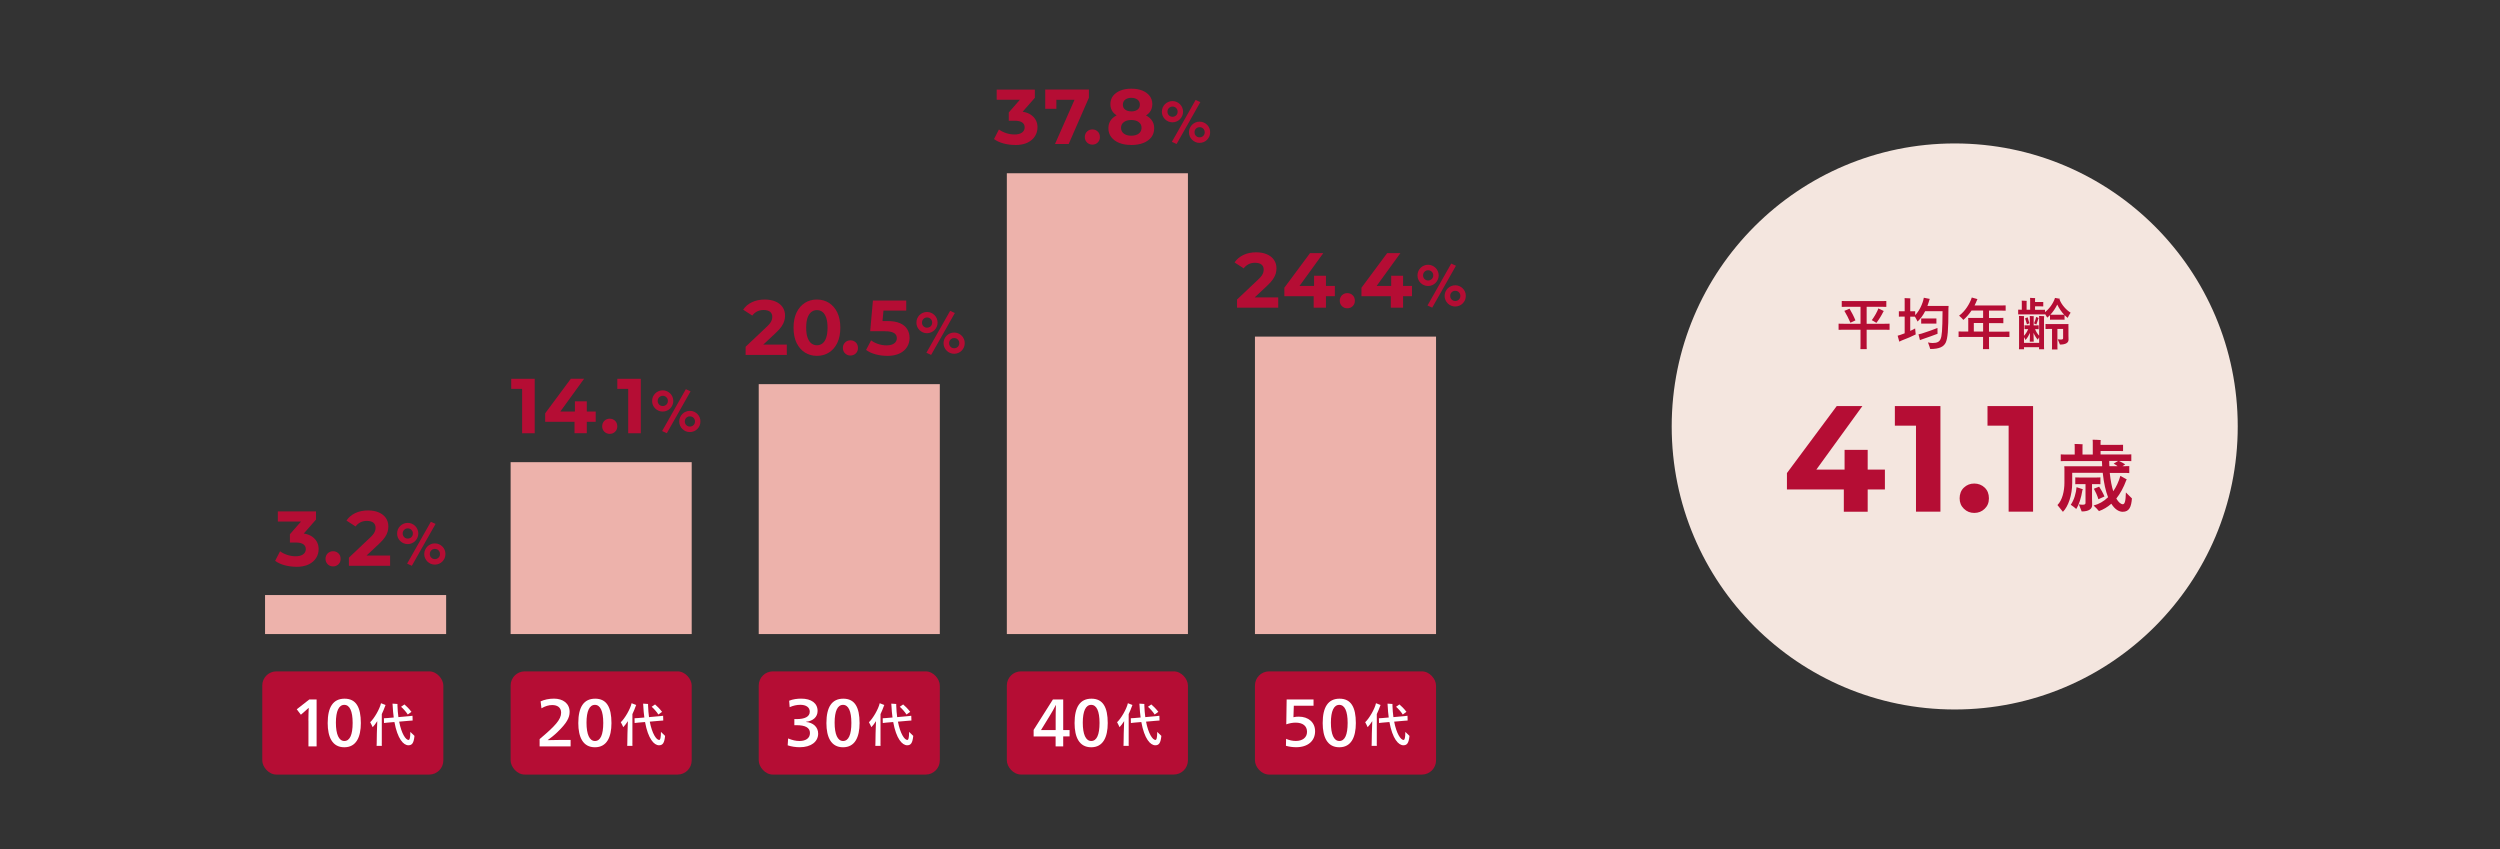<?xml version="1.0" encoding="UTF-8"?>
<svg id="_レイヤー_2" data-name="レイヤー_2" xmlns="http://www.w3.org/2000/svg" viewBox="0 0 530 180">
  <rect x="0" y="0" width="530" height="180" fill="#333333" stroke="none"/>
  <defs>
    <style>
      .cls-1 {
        fill: none;
      }

      .cls-2 {
        fill: #edb2ab;
      }

      .cls-3 {
        fill: #b50d34;
      }

      .cls-4 {
        fill: #fff;
      }

      .cls-5 {
        fill: #f4e6df;
      }
    </style>
  </defs>
  <g id="design">
    <g>
      <rect id="_x3C_スライス_x3E_" class="cls-1" width="530" height="180"/>
      <rect class="cls-3" x="55.6" y="142.33" width="38.39" height="21.88" rx="3" ry="3"/>
      <g>
        <path class="cls-4" d="M65.38,152.79c0-.84.04-2.18.07-2.71h-.03c-.22.22-.62.58-1.12,1l-.51.44-.88-1.15,2.67-2.09h1.54v9.95h-1.73v-5.45Z"/>
        <path class="cls-4" d="M72.99,158.42c-2.53,0-3.52-2.14-3.52-5.13,0-3.41,1.17-5.17,3.58-5.17s3.45,1.78,3.45,5.17c0,2.98-.98,5.13-3.5,5.13ZM72.99,149.43c-1.15,0-1.78,1.31-1.78,3.78s.63,3.88,1.79,3.88,1.76-1.31,1.76-3.83-.63-3.83-1.77-3.83Z"/>
        <path class="cls-4" d="M80.93,157.54c0,.19.01.41.02.58h-1.11c0-.17.02-.38.02-.58,0-.93.05-3.09.12-4.66-.34.53-.67.97-.98,1.28-.09-.26-.36-.74-.52-1.05.83-.76,2.03-2.81,2.29-4.03l.98.38-.05.08c-.23.65-.49,1.28-.76,1.85v6.16ZM87.87,156c-.15,1.52-.5,2-1.29,2-1.04,0-2.31-1.35-2.96-4.93l-1.52.13c-.28.02-.5.04-.69.08l-.02-1.01c.2,0,.42-.02.68-.04l1.4-.12c-.11-.77-.18-1.63-.23-2.58,0-.15-.02-.29-.03-.36.41.02.97.05,1.05.07,0,.04,0,.15,0,.31.03.91.1,1.73.2,2.48l2.31-.21c.28-.02.49-.04.68-.08l.03,1.01c-.2,0-.42.02-.69.05l-2.17.19c.5,2.58,1.4,3.88,1.99,3.88.25,0,.37-.44.38-1.71l.88.85ZM85.02,149.84l.72-.5c.37.31,1,.92,1.49,1.57-.2.15-.54.4-.78.57-.37-.59-.98-1.26-1.43-1.65Z"/>
      </g>
      <g>
        <rect class="cls-3" x="108.25" y="142.33" width="38.39" height="21.88" rx="3" ry="3"/>
        <g>
          <path class="cls-4" d="M114.39,156.69c3.26-2.73,4.57-4.14,4.57-5.6,0-1.13-.83-1.62-1.89-1.62-.73,0-1.48.22-2.28.69l-.18-1.47c.79-.37,1.78-.58,2.84-.58,1.86,0,3.31.98,3.31,2.82,0,1.25-.65,2.4-2.53,4.22-.83.81-1.52,1.32-2.1,1.73v.03c.9-.03,2.12-.05,2.97-.05h1.87v1.37h-6.57v-1.54Z"/>
          <path class="cls-4" d="M126.12,158.42c-2.53,0-3.52-2.14-3.52-5.13,0-3.41,1.17-5.17,3.58-5.17s3.45,1.78,3.45,5.17c0,2.98-.98,5.13-3.5,5.13ZM126.12,149.43c-1.15,0-1.78,1.31-1.78,3.78s.63,3.88,1.79,3.88,1.76-1.31,1.76-3.83-.63-3.83-1.77-3.83Z"/>
          <path class="cls-4" d="M134.06,157.54c0,.19.01.41.02.58h-1.11c0-.17.02-.38.02-.58,0-.93.05-3.09.12-4.66-.34.53-.67.97-.98,1.28-.09-.26-.36-.74-.52-1.05.83-.76,2.03-2.81,2.29-4.03l.98.38-.05.08c-.23.65-.49,1.28-.76,1.85v6.16ZM141,156c-.15,1.52-.5,2-1.29,2-1.04,0-2.31-1.35-2.96-4.93l-1.52.13c-.28.02-.5.04-.69.08l-.02-1.01c.2,0,.42-.02.68-.04l1.4-.12c-.11-.77-.18-1.63-.23-2.58,0-.15-.02-.29-.03-.36.41.02.97.05,1.05.07,0,.04,0,.15,0,.31.03.91.1,1.73.2,2.48l2.31-.21c.28-.02.49-.04.68-.08l.03,1.01c-.2,0-.42.02-.69.05l-2.17.19c.5,2.58,1.4,3.88,1.99,3.88.25,0,.37-.44.38-1.71l.88.85ZM138.15,149.84l.72-.5c.37.31,1,.92,1.49,1.57-.2.15-.54.4-.78.57-.37-.59-.98-1.26-1.43-1.65Z"/>
        </g>
      </g>
      <g>
        <rect class="cls-3" x="160.85" y="142.33" width="38.39" height="21.88" rx="3" ry="3"/>
        <g>
          <path class="cls-4" d="M169.56,158.41c-.86,0-1.73-.12-2.57-.4l.09-1.46c.9.37,1.64.54,2.4.54,1.27,0,2.23-.53,2.23-1.69s-1.02-1.66-2.85-1.66c-.12,0-.3,0-.46.01v-1.31c.15.01.3.01.44.01,1.77,0,2.83-.5,2.83-1.57,0-.96-.83-1.46-1.99-1.46-.77,0-1.49.16-2.27.5l-.11-1.37c.79-.32,1.72-.44,2.56-.44,2.16,0,3.47.98,3.47,2.61,0,1.31-1,2.14-2.44,2.3v.04c1.49.13,2.56,1.07,2.56,2.47,0,1.74-1.54,2.88-3.88,2.88Z"/>
          <path class="cls-4" d="M178.72,158.42c-2.53,0-3.52-2.14-3.52-5.13,0-3.41,1.17-5.17,3.58-5.17s3.45,1.78,3.45,5.17c0,2.98-.98,5.13-3.5,5.13ZM178.72,149.43c-1.15,0-1.78,1.31-1.78,3.78s.63,3.88,1.79,3.88,1.76-1.31,1.76-3.83-.63-3.83-1.77-3.83Z"/>
          <path class="cls-4" d="M186.66,157.54c0,.19.01.41.02.58h-1.11c0-.17.02-.38.02-.58,0-.93.05-3.09.12-4.66-.34.53-.67.97-.98,1.28-.09-.26-.36-.74-.52-1.05.83-.76,2.03-2.81,2.29-4.03l.98.38-.05.08c-.23.65-.49,1.28-.76,1.85v6.16ZM193.61,156c-.15,1.52-.5,2-1.29,2-1.04,0-2.31-1.35-2.96-4.93l-1.52.13c-.28.02-.5.04-.69.08l-.02-1.01c.2,0,.42-.02.68-.04l1.4-.12c-.11-.77-.18-1.63-.23-2.58,0-.15-.02-.29-.03-.36.41.02.97.05,1.05.07,0,.04,0,.15,0,.31.03.91.1,1.73.2,2.48l2.31-.21c.28-.02.49-.04.68-.08l.03,1.01c-.2,0-.42.02-.69.05l-2.17.19c.5,2.58,1.4,3.88,1.99,3.88.25,0,.37-.44.38-1.71l.88.85ZM190.75,149.84l.72-.5c.37.31,1,.92,1.49,1.57-.2.15-.54.4-.78.57-.37-.59-.98-1.26-1.43-1.65Z"/>
        </g>
      </g>
      <g>
        <rect class="cls-3" x="213.45" y="142.33" width="38.39" height="21.87" rx="3" ry="3"/>
        <g>
          <path class="cls-4" d="M223.79,156.13h-4.66v-1.39l4.09-6.46h2.18v6.49h1.35v1.35h-1.35v2.11h-1.61v-2.11ZM223.86,149.46h-.03c-.29.61-.88,1.65-1.27,2.27l-1.87,3.05h3.11v-2.23c0-.84.01-2.02.05-3.09Z"/>
          <path class="cls-4" d="M231.33,158.42c-2.53,0-3.52-2.14-3.52-5.13,0-3.41,1.17-5.17,3.58-5.17s3.45,1.78,3.45,5.17c0,2.98-.98,5.13-3.5,5.13ZM231.33,149.43c-1.15,0-1.78,1.31-1.78,3.78s.63,3.88,1.79,3.88,1.76-1.31,1.76-3.83-.63-3.83-1.77-3.83Z"/>
          <path class="cls-4" d="M239.27,157.54c0,.19.01.41.02.58h-1.11c0-.17.02-.38.02-.58,0-.93.05-3.09.12-4.66-.34.53-.67.97-.98,1.28-.09-.26-.36-.74-.52-1.05.83-.76,2.03-2.81,2.29-4.03l.98.38-.05.08c-.23.65-.49,1.28-.76,1.85v6.16ZM246.21,156c-.15,1.52-.5,2-1.29,2-1.04,0-2.31-1.35-2.96-4.93l-1.52.13c-.28.02-.5.04-.69.08l-.02-1.01c.2,0,.42-.02.68-.04l1.4-.12c-.11-.77-.18-1.63-.23-2.58,0-.15-.02-.29-.03-.36.41.02.97.05,1.05.07,0,.04,0,.15,0,.31.03.91.1,1.73.2,2.48l2.31-.21c.28-.02.49-.04.68-.08l.03,1.01c-.2,0-.42.02-.69.05l-2.17.19c.5,2.58,1.4,3.88,1.99,3.88.25,0,.37-.44.38-1.71l.88.85ZM243.36,149.84l.72-.5c.37.31,1,.92,1.49,1.57-.2.15-.54.4-.78.57-.37-.59-.98-1.26-1.43-1.65Z"/>
        </g>
      </g>
      <g>
        <rect class="cls-3" x="266.05" y="142.33" width="38.39" height="21.88" rx="3" ry="3"/>
        <g>
          <path class="cls-4" d="M274.81,158.41c-.7,0-1.46-.09-2.19-.3l.03-1.48c.71.32,1.4.45,2.08.45,1.37,0,2.36-.69,2.36-1.94s-.91-1.94-2.42-1.94c-.65,0-1.31.13-1.98.36l.08-5.27h5.7v1.32h-4.18l-.08,2.44c.41-.09.71-.12,1.13-.12,2.02,0,3.46,1.19,3.46,3.09,0,2.09-1.57,3.39-4,3.39Z"/>
          <path class="cls-4" d="M283.93,158.42c-2.53,0-3.52-2.14-3.52-5.13,0-3.41,1.17-5.17,3.58-5.17s3.45,1.78,3.45,5.17c0,2.98-.98,5.13-3.5,5.13ZM283.93,149.43c-1.15,0-1.78,1.31-1.78,3.78s.63,3.88,1.79,3.88,1.76-1.31,1.76-3.83-.63-3.83-1.77-3.83Z"/>
          <path class="cls-4" d="M291.87,157.54c0,.19.01.41.02.58h-1.11c0-.17.02-.38.02-.58,0-.93.05-3.09.12-4.66-.34.53-.67.97-.98,1.28-.09-.26-.36-.74-.52-1.05.83-.76,2.03-2.81,2.29-4.03l.98.38-.05.08c-.23.65-.49,1.28-.76,1.85v6.16ZM298.81,156c-.15,1.52-.5,2-1.29,2-1.04,0-2.31-1.35-2.96-4.93l-1.52.13c-.28.02-.5.04-.69.08l-.02-1.01c.2,0,.42-.02.68-.04l1.4-.12c-.11-.77-.18-1.63-.23-2.58,0-.15-.02-.29-.03-.36.41.02.97.05,1.05.07,0,.04,0,.15,0,.31.03.91.1,1.73.2,2.48l2.31-.21c.28-.02.49-.04.68-.08l.03,1.01c-.2,0-.42.02-.69.05l-2.17.19c.5,2.58,1.4,3.88,1.99,3.88.25,0,.37-.44.38-1.71l.88.85ZM295.96,149.84l.72-.5c.37.31,1,.92,1.49,1.57-.2.15-.54.4-.78.57-.37-.59-.98-1.26-1.43-1.65Z"/>
        </g>
      </g>
      <g>
        <path class="cls-3" d="M62.72,120.15c-.8,0-1.59-.11-2.38-.32-.78-.21-1.45-.52-2.01-.93l1.04-2.03c.44.32.95.58,1.53.77.58.19,1.17.29,1.77.29.67,0,1.2-.13,1.58-.4.38-.27.58-.64.58-1.1s-.17-.79-.51-1.04-.89-.38-1.65-.38h-1.21v-1.75l3.2-3.66.3.96h-6.06v-2.14h8.09v1.73l-3.2,3.65-1.35-.78h.78c1.42,0,2.49.32,3.23.96s1.1,1.45,1.1,2.44c0,.66-.17,1.28-.52,1.85s-.87,1.03-1.58,1.38c-.7.35-1.61.52-2.72.52Z"/>
        <path class="cls-3" d="M70.61,120.08c-.44,0-.82-.15-1.13-.45-.31-.3-.47-.69-.47-1.15s.16-.87.47-1.17.69-.45,1.13-.45.83.15,1.14.45.46.69.46,1.17-.15.84-.46,1.15c-.31.3-.69.45-1.14.45Z"/>
        <path class="cls-3" d="M73.97,119.95v-1.73l4.45-4.21c.35-.32.61-.6.78-.85.17-.25.28-.48.34-.69.06-.21.08-.42.08-.6,0-.45-.15-.8-.46-1.06-.31-.25-.77-.38-1.39-.38-.5,0-.95.1-1.35.3s-.75.49-1.04.88l-1.93-1.25c.43-.66,1.04-1.18,1.83-1.57.79-.38,1.71-.58,2.74-.58.86,0,1.61.14,2.26.41.65.28,1.15.67,1.51,1.18.36.51.54,1.12.54,1.82,0,.36-.05.73-.16,1.11s-.29.76-.57,1.17c-.27.41-.68.86-1.22,1.37l-3.7,3.46-.51-.96h6.53v2.18h-8.74Z"/>
        <path class="cls-3" d="M84.19,113.1c0-.32.06-.61.17-.88.12-.27.28-.51.48-.71.21-.21.44-.37.71-.48.27-.12.56-.18.88-.18s.61.06.88.18c.27.12.51.28.71.48.21.21.37.44.48.71.12.27.18.56.18.88s-.06.61-.18.88-.28.51-.48.71c-.21.21-.44.37-.71.48-.27.12-.56.18-.88.18s-.61-.06-.88-.18c-.27-.12-.51-.28-.71-.48s-.37-.44-.48-.71c-.12-.27-.17-.56-.17-.88ZM87.53,113.1c0-.31-.1-.57-.31-.77-.21-.21-.47-.32-.77-.32s-.56.11-.77.32c-.21.21-.31.47-.31.77s.1.56.31.77c.21.21.47.31.77.31s.56-.11.77-.31c.21-.21.31-.47.31-.77ZM91.34,110.61l1,.46-5.03,8.88-1-.46,5.03-8.88ZM89.94,117.45c0-.31.06-.61.18-.88.12-.27.28-.51.48-.71s.44-.37.71-.48c.27-.12.56-.18.88-.18s.61.06.88.18.51.28.71.48c.21.21.37.44.48.71.12.27.17.56.17.88s-.06.61-.17.88c-.12.27-.28.51-.48.71-.21.21-.44.37-.71.48s-.56.18-.88.18-.61-.06-.88-.18c-.27-.12-.51-.28-.71-.48s-.37-.44-.48-.71c-.12-.27-.18-.56-.18-.88ZM93.28,117.45c0-.31-.11-.56-.31-.77-.21-.21-.47-.31-.77-.31s-.57.1-.77.31c-.21.21-.31.47-.31.77s.1.56.31.77c.21.21.47.31.77.31s.56-.1.77-.31c.21-.21.31-.47.31-.77Z"/>
      </g>
      <g>
        <path class="cls-3" d="M110.69,91.85v-10.56l1.15,1.15h-3.46v-2.14h4.98v11.55h-2.67Z"/>
        <path class="cls-3" d="M115.58,89.42v-1.8l5.44-7.33h2.81l-5.31,7.33-1.32-.38h9.09v2.18h-10.71ZM121.8,91.85v-2.43l.08-2.18v-2.16h2.52v6.76h-2.61Z"/>
        <path class="cls-3" d="M129.26,91.98c-.44,0-.82-.15-1.13-.45-.31-.3-.47-.69-.47-1.15s.16-.87.47-1.17.69-.45,1.13-.45.83.15,1.14.45.46.69.46,1.17-.15.84-.46,1.15c-.31.3-.69.45-1.14.45Z"/>
        <path class="cls-3" d="M133.18,91.85v-10.56l1.15,1.15h-3.46v-2.14h4.98v11.55h-2.67Z"/>
        <path class="cls-3" d="M138.25,85c0-.32.06-.61.17-.88.12-.27.28-.51.48-.71.21-.21.44-.37.71-.48.27-.12.56-.18.88-.18s.61.06.88.18c.27.12.51.28.71.48.21.21.37.44.48.71.12.27.18.56.18.88s-.06.61-.18.88-.28.51-.48.71c-.21.21-.44.37-.71.48-.27.12-.56.18-.88.18s-.61-.06-.88-.18c-.27-.12-.51-.28-.71-.48s-.37-.44-.48-.71c-.12-.27-.17-.56-.17-.88ZM141.59,85c0-.31-.1-.57-.31-.77-.21-.21-.47-.32-.77-.32s-.56.11-.77.32c-.21.21-.31.47-.31.77s.1.56.31.77c.21.21.47.31.77.31s.56-.11.77-.31c.21-.21.31-.47.31-.77ZM145.4,82.5l1,.46-5.03,8.88-1-.46,5.03-8.88ZM144,89.35c0-.31.06-.61.18-.88.12-.27.28-.51.48-.71s.44-.37.71-.48c.27-.12.56-.18.88-.18s.61.06.88.18.51.28.71.48c.21.21.37.44.48.71.12.27.17.56.17.88s-.06.61-.17.88c-.12.27-.28.51-.48.71-.21.21-.44.37-.71.48s-.56.18-.88.18-.61-.06-.88-.18c-.27-.12-.51-.28-.71-.48s-.37-.44-.48-.71c-.12-.27-.18-.56-.18-.88ZM147.34,89.35c0-.31-.11-.56-.31-.77-.21-.21-.47-.31-.77-.31s-.57.1-.77.31c-.21.21-.31.47-.31.77s.1.56.31.77c.21.21.47.31.77.31s.56-.1.77-.31c.21-.21.31-.47.31-.77Z"/>
      </g>
      <g>
        <path class="cls-3" d="M158.07,75.24v-1.73l4.45-4.21c.35-.32.61-.6.78-.85.17-.25.28-.48.34-.69.06-.21.08-.42.08-.6,0-.45-.15-.8-.46-1.06-.31-.25-.77-.38-1.39-.38-.5,0-.95.1-1.35.3s-.75.49-1.04.88l-1.93-1.25c.43-.66,1.04-1.18,1.83-1.57.79-.38,1.71-.58,2.74-.58.86,0,1.61.14,2.26.41.65.28,1.15.67,1.51,1.18.36.51.54,1.12.54,1.82,0,.36-.05.73-.16,1.11s-.29.76-.57,1.17c-.27.41-.68.86-1.22,1.37l-3.7,3.46-.51-.96h6.53v2.18h-8.74Z"/>
        <path class="cls-3" d="M173.18,75.44c-.95,0-1.79-.23-2.53-.7-.74-.47-1.33-1.14-1.77-2.03-.43-.88-.65-1.97-.65-3.24s.22-2.36.65-3.24c.43-.88,1.02-1.56,1.77-2.03.74-.47,1.59-.7,2.53-.7s1.81.23,2.55.7,1.33,1.14,1.77,2.03c.43.89.65,1.97.65,3.24s-.22,2.36-.65,3.24c-.43.89-1.02,1.56-1.77,2.03s-1.59.7-2.55.7ZM173.18,73.2c.45,0,.84-.13,1.18-.39.33-.26.6-.66.79-1.21s.29-1.26.29-2.13-.1-1.58-.29-2.13-.46-.95-.79-1.21c-.34-.26-.73-.39-1.18-.39s-.81.13-1.16.39-.61.66-.81,1.21-.3,1.26-.3,2.13.1,1.58.3,2.13.47.95.81,1.21.73.39,1.16.39Z"/>
        <path class="cls-3" d="M180.29,75.37c-.44,0-.82-.15-1.13-.45-.31-.3-.47-.69-.47-1.15s.16-.87.47-1.17.69-.45,1.13-.45.83.15,1.14.45.46.69.46,1.17-.15.84-.46,1.15c-.31.3-.69.45-1.14.45Z"/>
        <path class="cls-3" d="M188.01,75.44c-.8,0-1.6-.11-2.38-.32-.79-.21-1.46-.52-2.02-.93l1.06-2.03c.43.32.93.58,1.51.77.58.19,1.17.29,1.77.29.67,0,1.2-.13,1.59-.4s.59-.64.59-1.11c0-.31-.08-.57-.24-.79-.16-.22-.43-.39-.83-.52-.39-.13-.94-.19-1.64-.19h-2.94l.58-6.5h7.06v2.14h-6.1l1.39-1.22-.43,4.64-1.37-1.21h2.44c1.14,0,2.06.15,2.76.46.69.31,1.2.73,1.53,1.28.33.54.49,1.16.49,1.84s-.17,1.3-.51,1.88-.87,1.05-1.58,1.4c-.71.35-1.62.53-2.71.53Z"/>
        <path class="cls-3" d="M194.28,68.39c0-.32.06-.61.17-.88.12-.27.28-.51.48-.71.21-.21.44-.37.71-.48.27-.12.56-.18.88-.18s.61.06.88.18c.27.12.51.28.71.48.21.21.37.44.48.71.12.27.18.56.18.88s-.06.61-.18.88-.28.51-.48.71c-.21.21-.44.37-.71.48-.27.12-.56.18-.88.18s-.61-.06-.88-.18c-.27-.12-.51-.28-.71-.48s-.37-.44-.48-.71c-.12-.27-.17-.56-.17-.88ZM197.62,68.39c0-.31-.1-.57-.31-.77-.21-.21-.47-.32-.77-.32s-.56.11-.77.32c-.21.21-.31.47-.31.77s.1.56.31.77c.21.21.47.31.77.31s.56-.11.77-.31c.21-.21.31-.47.31-.77ZM201.43,65.9l1,.46-5.03,8.88-1-.46,5.03-8.88ZM200.03,72.75c0-.31.06-.61.18-.88.12-.27.28-.51.48-.71s.44-.37.71-.48c.27-.12.56-.18.88-.18s.61.06.88.18.51.28.71.48c.21.21.37.44.48.71.12.27.17.56.17.88s-.06.61-.17.88c-.12.27-.28.51-.48.71-.21.21-.44.37-.71.48s-.56.18-.88.18-.61-.06-.88-.18c-.27-.12-.51-.28-.71-.48s-.37-.44-.48-.71c-.12-.27-.18-.56-.18-.88ZM203.37,72.75c0-.31-.11-.56-.31-.77-.21-.21-.47-.31-.77-.31s-.57.1-.77.31c-.21.21-.31.47-.31.77s.1.56.31.77c.21.21.47.31.77.31s.56-.1.77-.31c.21-.21.31-.47.31-.77Z"/>
      </g>
      <g>
        <path class="cls-3" d="M215.12,30.73c-.8,0-1.59-.11-2.38-.32-.78-.21-1.45-.52-2.01-.93l1.04-2.03c.44.32.95.58,1.53.77.58.19,1.17.29,1.77.29.67,0,1.2-.13,1.58-.4.38-.27.58-.64.58-1.1s-.17-.79-.51-1.04-.89-.38-1.65-.38h-1.21v-1.75l3.2-3.66.3.96h-6.06v-2.14h8.09v1.73l-3.2,3.65-1.35-.78h.78c1.42,0,2.49.32,3.23.96s1.1,1.45,1.1,2.44c0,.66-.17,1.28-.52,1.85s-.87,1.03-1.58,1.38c-.7.35-1.61.52-2.72.52Z"/>
        <path class="cls-3" d="M223.66,30.53l4.65-10.53.69,1.16h-6.2l1.15-1.25v3.15h-2.36v-4.08h9.26v1.73l-4.29,9.82h-2.9Z"/>
        <path class="cls-3" d="M231.58,30.66c-.44,0-.82-.15-1.13-.45-.31-.3-.47-.69-.47-1.15s.16-.87.47-1.17.69-.45,1.13-.45.83.15,1.14.45.46.69.46,1.17-.15.84-.46,1.15c-.31.3-.69.45-1.14.45Z"/>
        <path class="cls-3" d="M239.83,30.73c-.98,0-1.83-.14-2.55-.43-.72-.29-1.28-.7-1.69-1.23-.41-.53-.61-1.16-.61-1.89s.2-1.32.59-1.81c.4-.5.96-.88,1.69-1.14.73-.26,1.59-.4,2.57-.4s1.85.13,2.57.4c.73.26,1.29.65,1.69,1.15.4.5.6,1.1.6,1.81s-.2,1.36-.6,1.89c-.4.53-.97.94-1.7,1.23-.73.29-1.59.43-2.57.43ZM239.83,25.19c-.89,0-1.67-.12-2.33-.36-.67-.24-1.18-.6-1.55-1.06-.37-.47-.55-1.03-.55-1.69s.19-1.25.56-1.74.9-.87,1.57-1.14,1.44-.4,2.31-.4,1.67.13,2.33.4c.67.27,1.18.65,1.56,1.14s.56,1.07.56,1.74-.18,1.22-.54,1.69c-.36.47-.88.82-1.55,1.06s-1.46.36-2.36.36ZM239.83,28.77c.67,0,1.2-.15,1.59-.45s.59-.71.59-1.24c0-.5-.2-.89-.59-1.19s-.92-.45-1.59-.45-1.19.15-1.58.45-.59.69-.59,1.19c0,.53.2.94.59,1.24s.92.45,1.58.45ZM239.83,23.62c.56,0,1-.13,1.33-.38s.49-.6.49-1.06-.17-.8-.5-1.06c-.34-.25-.77-.38-1.31-.38s-.96.13-1.29.38c-.33.25-.5.61-.5,1.07s.16.79.48,1.04.75.38,1.3.38Z"/>
        <path class="cls-3" d="M246.32,23.68c0-.32.06-.61.17-.88.12-.27.28-.51.48-.71.21-.21.44-.37.71-.48.27-.12.56-.18.88-.18s.61.06.88.18c.27.12.51.28.71.48.21.21.37.44.48.71.12.27.18.56.18.88s-.06.61-.18.88-.28.51-.48.71c-.21.21-.44.37-.71.48-.27.12-.56.18-.88.18s-.61-.06-.88-.18c-.27-.12-.51-.28-.71-.48s-.37-.44-.48-.71c-.12-.27-.17-.56-.17-.88ZM249.66,23.68c0-.31-.1-.57-.31-.77-.21-.21-.47-.32-.77-.32s-.56.11-.77.32c-.21.21-.31.47-.31.77s.1.56.31.77c.21.21.47.31.77.31s.56-.11.77-.31c.21-.21.31-.47.31-.77ZM253.47,21.19l1,.46-5.03,8.88-1-.46,5.03-8.88ZM252.06,28.04c0-.31.06-.61.18-.88.12-.27.28-.51.48-.71s.44-.37.71-.48c.27-.12.56-.18.88-.18s.61.06.88.18.51.28.71.48c.21.21.37.44.48.71.12.27.17.56.17.88s-.06.61-.17.88c-.12.27-.28.51-.48.71-.21.21-.44.37-.71.48s-.56.18-.88.18-.61-.06-.88-.18c-.27-.12-.51-.28-.71-.48s-.37-.44-.48-.71c-.12-.27-.18-.56-.18-.88ZM255.4,28.04c0-.31-.11-.56-.31-.77-.21-.21-.47-.31-.77-.31s-.57.1-.77.31c-.21.21-.31.47-.31.77s.1.56.31.77c.21.21.47.31.77.31s.56-.1.77-.31c.21-.21.31-.47.31-.77Z"/>
      </g>
      <g>
        <path class="cls-3" d="M262.25,65.23v-1.73l4.45-4.21c.35-.32.61-.6.78-.85.17-.25.28-.48.34-.69.06-.21.08-.42.08-.6,0-.45-.15-.8-.46-1.06-.31-.25-.77-.38-1.39-.38-.5,0-.95.1-1.35.3s-.75.49-1.04.88l-1.93-1.25c.43-.66,1.04-1.18,1.83-1.57.79-.38,1.71-.58,2.74-.58.86,0,1.61.14,2.26.41.65.28,1.15.67,1.51,1.18.36.51.54,1.12.54,1.82,0,.36-.05.73-.16,1.11s-.29.76-.57,1.17c-.27.41-.68.86-1.22,1.37l-3.7,3.46-.51-.96h6.53v2.18h-8.74Z"/>
        <path class="cls-3" d="M272.28,62.8v-1.8l5.44-7.33h2.81l-5.31,7.33-1.32-.38h9.09v2.18h-10.71ZM278.5,65.23v-2.43l.08-2.18v-2.16h2.52v6.76h-2.61Z"/>
        <path class="cls-3" d="M285.63,65.36c-.44,0-.82-.15-1.13-.45-.31-.3-.47-.69-.47-1.15s.16-.87.47-1.17.69-.45,1.13-.45.83.15,1.14.45.46.69.46,1.17-.15.84-.46,1.15c-.31.3-.69.45-1.14.45Z"/>
        <path class="cls-3" d="M288.63,62.8v-1.8l5.44-7.33h2.81l-5.31,7.33-1.32-.38h9.09v2.18h-10.71ZM294.85,65.23v-2.43l.08-2.18v-2.16h2.52v6.76h-2.61Z"/>
        <path class="cls-3" d="M300.51,58.38c0-.32.06-.61.17-.88.12-.27.28-.51.48-.71.21-.21.44-.37.71-.48.27-.12.56-.18.88-.18s.61.06.88.18c.27.12.51.28.71.48.21.21.37.44.48.71.12.27.18.56.18.88s-.06.61-.18.88-.28.51-.48.71c-.21.21-.44.37-.71.48-.27.12-.56.18-.88.18s-.61-.06-.88-.18c-.27-.12-.51-.28-.71-.48s-.37-.44-.48-.71c-.12-.27-.17-.56-.17-.88ZM303.85,58.38c0-.31-.1-.57-.31-.77-.21-.21-.47-.32-.77-.32s-.56.11-.77.32c-.21.21-.31.47-.31.77s.1.56.31.77c.21.21.47.31.77.31s.56-.11.77-.31c.21-.21.31-.47.31-.77ZM307.66,55.88l1,.46-5.03,8.88-1-.46,5.03-8.88ZM306.26,62.73c0-.31.06-.61.18-.88.12-.27.28-.51.48-.71s.44-.37.71-.48c.27-.12.56-.18.88-.18s.61.06.88.18.51.28.71.48c.21.21.37.44.48.71.12.27.17.56.17.88s-.06.61-.17.88c-.12.27-.28.51-.48.71-.21.21-.44.37-.71.48s-.56.18-.88.18-.61-.06-.88-.18c-.27-.12-.51-.28-.71-.48s-.37-.44-.48-.71c-.12-.27-.18-.56-.18-.88ZM309.6,62.73c0-.31-.11-.56-.31-.77-.21-.21-.47-.31-.77-.31s-.57.1-.77.31c-.21.21-.31.47-.31.77s.1.56.31.77c.21.21.47.31.77.31s.56-.1.77-.31c.21-.21.31-.47.31-.77Z"/>
      </g>
      <g>
        <circle class="cls-5" cx="414.4" cy="90.41" r="60"/>
        <g>
          <path class="cls-3" d="M378.83,103.78v-3.49l10.56-14.21h5.44l-10.3,14.21-2.56-.74h17.63v4.22h-20.77ZM390.89,108.48v-4.7l.16-4.22v-4.19h4.9v13.12h-5.06Z"/>
          <path class="cls-3" d="M406.19,108.48v-20.48l2.24,2.24h-6.72v-4.16h9.66v22.4h-5.18Z"/>
          <path class="cls-3" d="M418.54,108.74c-.85,0-1.58-.29-2.19-.88-.61-.59-.91-1.33-.91-2.22s.3-1.7.91-2.27c.61-.58,1.34-.86,2.19-.86s1.61.29,2.21.86c.6.58.9,1.33.9,2.27s-.3,1.64-.9,2.22c-.6.59-1.33.88-2.21.88Z"/>
          <path class="cls-3" d="M425.83,108.48v-20.48l2.24,2.24h-6.72v-4.16h9.66v22.4h-5.18Z"/>
          <path class="cls-3" d="M451.97,105.63c-.13,1.8-.55,2.87-1.95,2.87-.76,0-1.65-.47-2.42-1.71-.81.72-1.7,1.24-2.62,1.56-.22-.29-.77-.84-1.14-1.18,1.11-.29,2.17-.87,3.07-1.76-.49-1.26-.89-2.94-1.13-5.17h-6.47v2.12c0,2.62-.84,5.01-1.97,6.15-.25-.34-.81-1.02-1.16-1.44,1.04-1.02,1.48-2.99,1.48-4.75v-2.97c0-.12-.02-.35-.03-.5h8.03c-.02-.24-.02-.47-.03-.72-.02-.13-.02-.29-.03-.39h-7.26c-.59,0-1.04,0-1.46.03v-1.44c.42.03.87.03,1.46.03h1.5v-1.8c0-.08-.02-.3-.03-.44.37,0,1.36.03,1.71.07-.02.12-.03.29-.03.39v1.78h2.18v-2.67c0-.1-.02-.34-.03-.47.37,0,1.36.03,1.71.07-.02.12-.03.3-.03.4v.62h4c.27,0,.5,0,.77-.02v1.34c-.25-.02-.5-.02-.77-.02h-4v.74h5.06c.59,0,1.04,0,1.46-.03v1.44c-.42-.03-.87-.03-1.46-.03h-1.14c.37.17.91.45,1.31.71-.18.12-.39.27-.6.4h.13c.54,0,.94,0,1.33-.03v1.48c-.37-.03-.79-.03-1.33-.03h-2.81c.17,1.61.42,2.89.74,3.88.62-.89,1.14-1.98,1.51-3.26.42.25,1.09.62,1.36.76-.03.03-.08.1-.1.15-.59,1.58-1.29,2.87-2.12,3.9.49.84.99,1.21,1.39,1.21.37-.02.6-.55.64-2.5.37.37.97.97,1.28,1.26ZM441.47,103.92c-.25,1.63-.76,3.16-1.31,3.98-.22-.22-.79-.64-1.16-.89.72-1.01,1.13-2.52,1.23-3.73l1.33.44c-.03.07-.05.13-.08.2ZM443.51,105.74c0,.25.03,1.16.03,1.33,0,.81-.69,1.36-2.22,1.36-.12-.3-.42-1.02-.6-1.5.18.03.52.07.79.07.49,0,.62-.12.62-.39v-3.98h-1.41c-.27,0-.5,0-.76.02v-1.44c.25.02.49.02.76.02h3.83c.25,0,.49,0,.74-.02v1.44c-.23-.02-.49-.02-.74-.02h-1.04v3.11ZM445.02,103.17c.3.45.79,1.28,1.13,2.08l-1.29.59c-.2-.72-.67-1.73-.96-2.23l1.13-.44ZM447.19,98.83h1.73c-.29-.22-.6-.44-.82-.54l.94-.57h-1.88v.42c0,.24.02.47.03.69Z"/>
        </g>
        <g>
          <path class="cls-3" d="M400.59,68.62v1.3c-.3-.02-.66-.02-1.14-.02h-3.72v3.37c0,.25.01.52.02.74h-1.34c.01-.23.02-.49.02-.74v-3.37h-3.51c-.48,0-.83,0-1.14.02v-1.3c.31.02.66.02,1.14.02h3.51v-3.6h-2.96c-.42,0-.74,0-1.02.02v-1.25c.28.02.6.02,1.02.02h7.41c.41,0,.73,0,1.02-.02v1.25c-.29-.02-.61-.02-1.02-.02h-3.15v3.6h3.72c.48,0,.84,0,1.14-.02ZM393.35,67.92c-.24.11-.68.31-1.06.5-.29-.71-.9-1.9-1.29-2.52l1.1-.46c.38.61.95,1.71,1.25,2.47ZM398.21,65.38l1.16.56s-.1.13-.12.16c-.3.65-.89,1.62-1.45,2.35-.22-.13-.68-.41-.98-.58.53-.68,1.24-1.93,1.39-2.49Z"/>
          <path class="cls-3" d="M413.07,65.25c0,5.04-.19,6.45-.55,7.32-.41.92-1.33,1.42-3.31,1.42-.05-.22-.3-.92-.48-1.4.29.08.64.13.97.13.98,0,1.45-.26,1.7-.85.26-.58.4-1.71.42-5.89h-3.69c-.43.85-.96,1.58-1.61,2.19-.11-.26-.36-.71-.56-1.03-.16-.01-.3-.01-.47-.01h-.52v3.02c.43-.19.8-.38,1.04-.52.05.5.11,1.19.12,1.27-.63.34-2.05.95-2.94,1.27-.11.05-.37.18-.54.26l-.35-1.26c.19-.06.5-.14.61-.19.24-.07.54-.19.88-.32v-3.54h-.7c-.19,0-.35,0-.53.01v-1.15c.17.01.34.01.53.01h.7v-2.31c0-.12-.01-.36-.02-.48.26,0,.97.02,1.22.05-.01.12-.02.31-.02.43v2.31h.52c.19,0,.35,0,.53-.01v.83c.84-.86,1.59-2.34,1.83-3.69l1.27.25s-.06.1-.07.14c-.13.47-.28.92-.44,1.35h4.49c-.01.11-.02.3-.02.38ZM410.76,70.76c-.41.16-2.39.89-3.18,1.14l-.55.2c-.11-.42-.19-.76-.31-1.22l.66-.16c.84-.24,2.93-1,3.36-1.19l.02,1.22ZM407.79,68.6c-.18,0-.34,0-.5.01v-1.1c.17.01.32.01.5.01h2.23c.18,0,.33,0,.5-.01v1.1c-.17-.01-.32-.01-.5-.01h-2.23Z"/>
          <path class="cls-3" d="M426,70.27v1.18c-.3-.02-.66-.02-1.1-.02h-3.23v1.88c0,.24.01.49.02.7h-1.3c.01-.2.02-.46.02-.7v-1.88h-4.09c-.46,0-.8,0-1.1.02v-1.18c.3.02.65.02,1.1.02h.95v-2.53c0-.08-.01-.25-.02-.36h3.17v-1.56h-2.46c-.55.82-1.16,1.5-1.73,1.98-.18-.24-.61-.65-.9-.9,1.26-.9,2.28-2.55,2.69-3.85l1.21.35-.08.13c-.16.42-.34.82-.54,1.21h5.75c.34,0,.6,0,.84-.02v1.13c-.24-.02-.5-.02-.84-.02h-2.69v1.56h2.25c.31,0,.55,0,.79-.02v1.13c-.24-.02-.48-.02-.79-.02h-2.25v1.81h3.23c.44,0,.8,0,1.1-.02ZM420.42,70.29v-1.81h-1.97v1.81h1.97Z"/>
          <path class="cls-3" d="M433.52,66.56v.1c-.2-.01-.42-.01-.67-.01h-4.33c-.25,0-.47,0-.67.01v-1.01c.2.01.42.01.67.01h.1v-1.61c0-.06-.01-.23-.02-.32.23,0,.84.02,1.06.05-.01.07-.02.2-.02.28v1.61h.75v-2.18c0-.06-.01-.24-.02-.34.24,0,.86.02,1.08.05-.01.07-.02.22-.02.3v.53h1.32c.13,0,.26,0,.42-.01v.94c-.16-.01-.29-.01-.42-.01h-1.32v.73h1.44c.25,0,.47,0,.67-.01v.5c.83-.62,1.74-1.8,2.12-3.01l1.04.18s-.07.1-.08.13c.4,1.15,1.49,2.3,2.35,2.82-.22.32-.53.84-.61,1.1-.23-.17-.46-.36-.68-.59v.98c-.17-.01-.32-.01-.49-.01h-2.11c-.16,0-.31,0-.48.01v-.97c-.19.2-.4.38-.6.53-.08-.2-.28-.5-.46-.77ZM433.33,67.4v6.1c0,.19.01.38.02.54h-1.08c.01-.13.02-.29.02-.44h-3.21c0,.16.01.31.02.44h-1.08c.01-.16.02-.35.02-.54v-6.1c0-.13-.01-.3-.02-.43.23,0,.85.02,1.08.05-.02.12-.02.28-.02.38v3.79c.32-.34.67-.85.89-1.42h-.31c-.16,0-.29,0-.46.01v-.82c.17.01.3.01.46.01h.66v-1.67s0-.22-.01-.31c.18,0,.67.02.84.04-.01.07-.01.22-.01.29v1.66h.6c.16,0,.29,0,.46-.01v.82c-.17-.01-.3-.01-.46-.01h-.3c.2.54.54,1.06.86,1.38v-3.75c0-.13-.01-.3-.02-.43.23,0,.85.02,1.08.05-.02.12-.02.28-.02.38ZM429.09,71.48v1.21h3.21v-1.19c-.12.19-.24.4-.28.52-.31-.31-.65-.85-.92-1.46.02.62.04,1.33.04,1.51,0,.14,0,.25.01.36h-.84c.01-.1.01-.24.01-.36,0-.17.01-.88.04-1.49-.29.62-.64,1.18-.96,1.5-.04-.13-.18-.38-.31-.6ZM429.72,68.77c-.12-.43-.28-.95-.4-1.28l.54-.22c.11.32.26.83.37,1.25l-.52.25ZM432.14,67.52c-.1.35-.28.94-.44,1.27-.08-.05-.32-.16-.49-.23.18-.35.4-1.08.46-1.37.22.1.52.22.54.23l-.06.1ZM438.51,69.06v2.01c0,.18.02.8.02.94,0,.62-.54,1.04-1.82,1.04-.1-.24-.32-.78-.47-1.12.01,0,.35.05.65.05.38,0,.49-.08.49-.3v-1.94h-1.21v3.87c0,.16,0,.34.02.47h-1.18c.02-.13.02-.3.02-.47v-3.87h-.8c-.2,0-.38,0-.58.01v-1.06c.19.01.37.01.58.01h4.29c-.01.11-.02.26-.02.35ZM434.66,66.72c.13.01.26.01.4.01h2.11c.14,0,.29,0,.43-.01-.55-.58-1.07-1.33-1.46-2.15-.41.83-.92,1.57-1.47,2.15Z"/>
        </g>
      </g>
      <rect class="cls-2" x="266.05" y="71.36" width="38.39" height="63.06"/>
      <rect class="cls-2" x="213.45" y="36.73" width="38.39" height="97.69"/>
      <rect class="cls-2" x="160.85" y="81.44" width="38.39" height="52.98"/>
      <rect class="cls-2" x="108.25" y="97.98" width="38.39" height="36.44"/>
      <rect class="cls-2" x="56.19" y="126.15" width="38.39" height="8.27"/>
    </g>
  </g>
</svg>